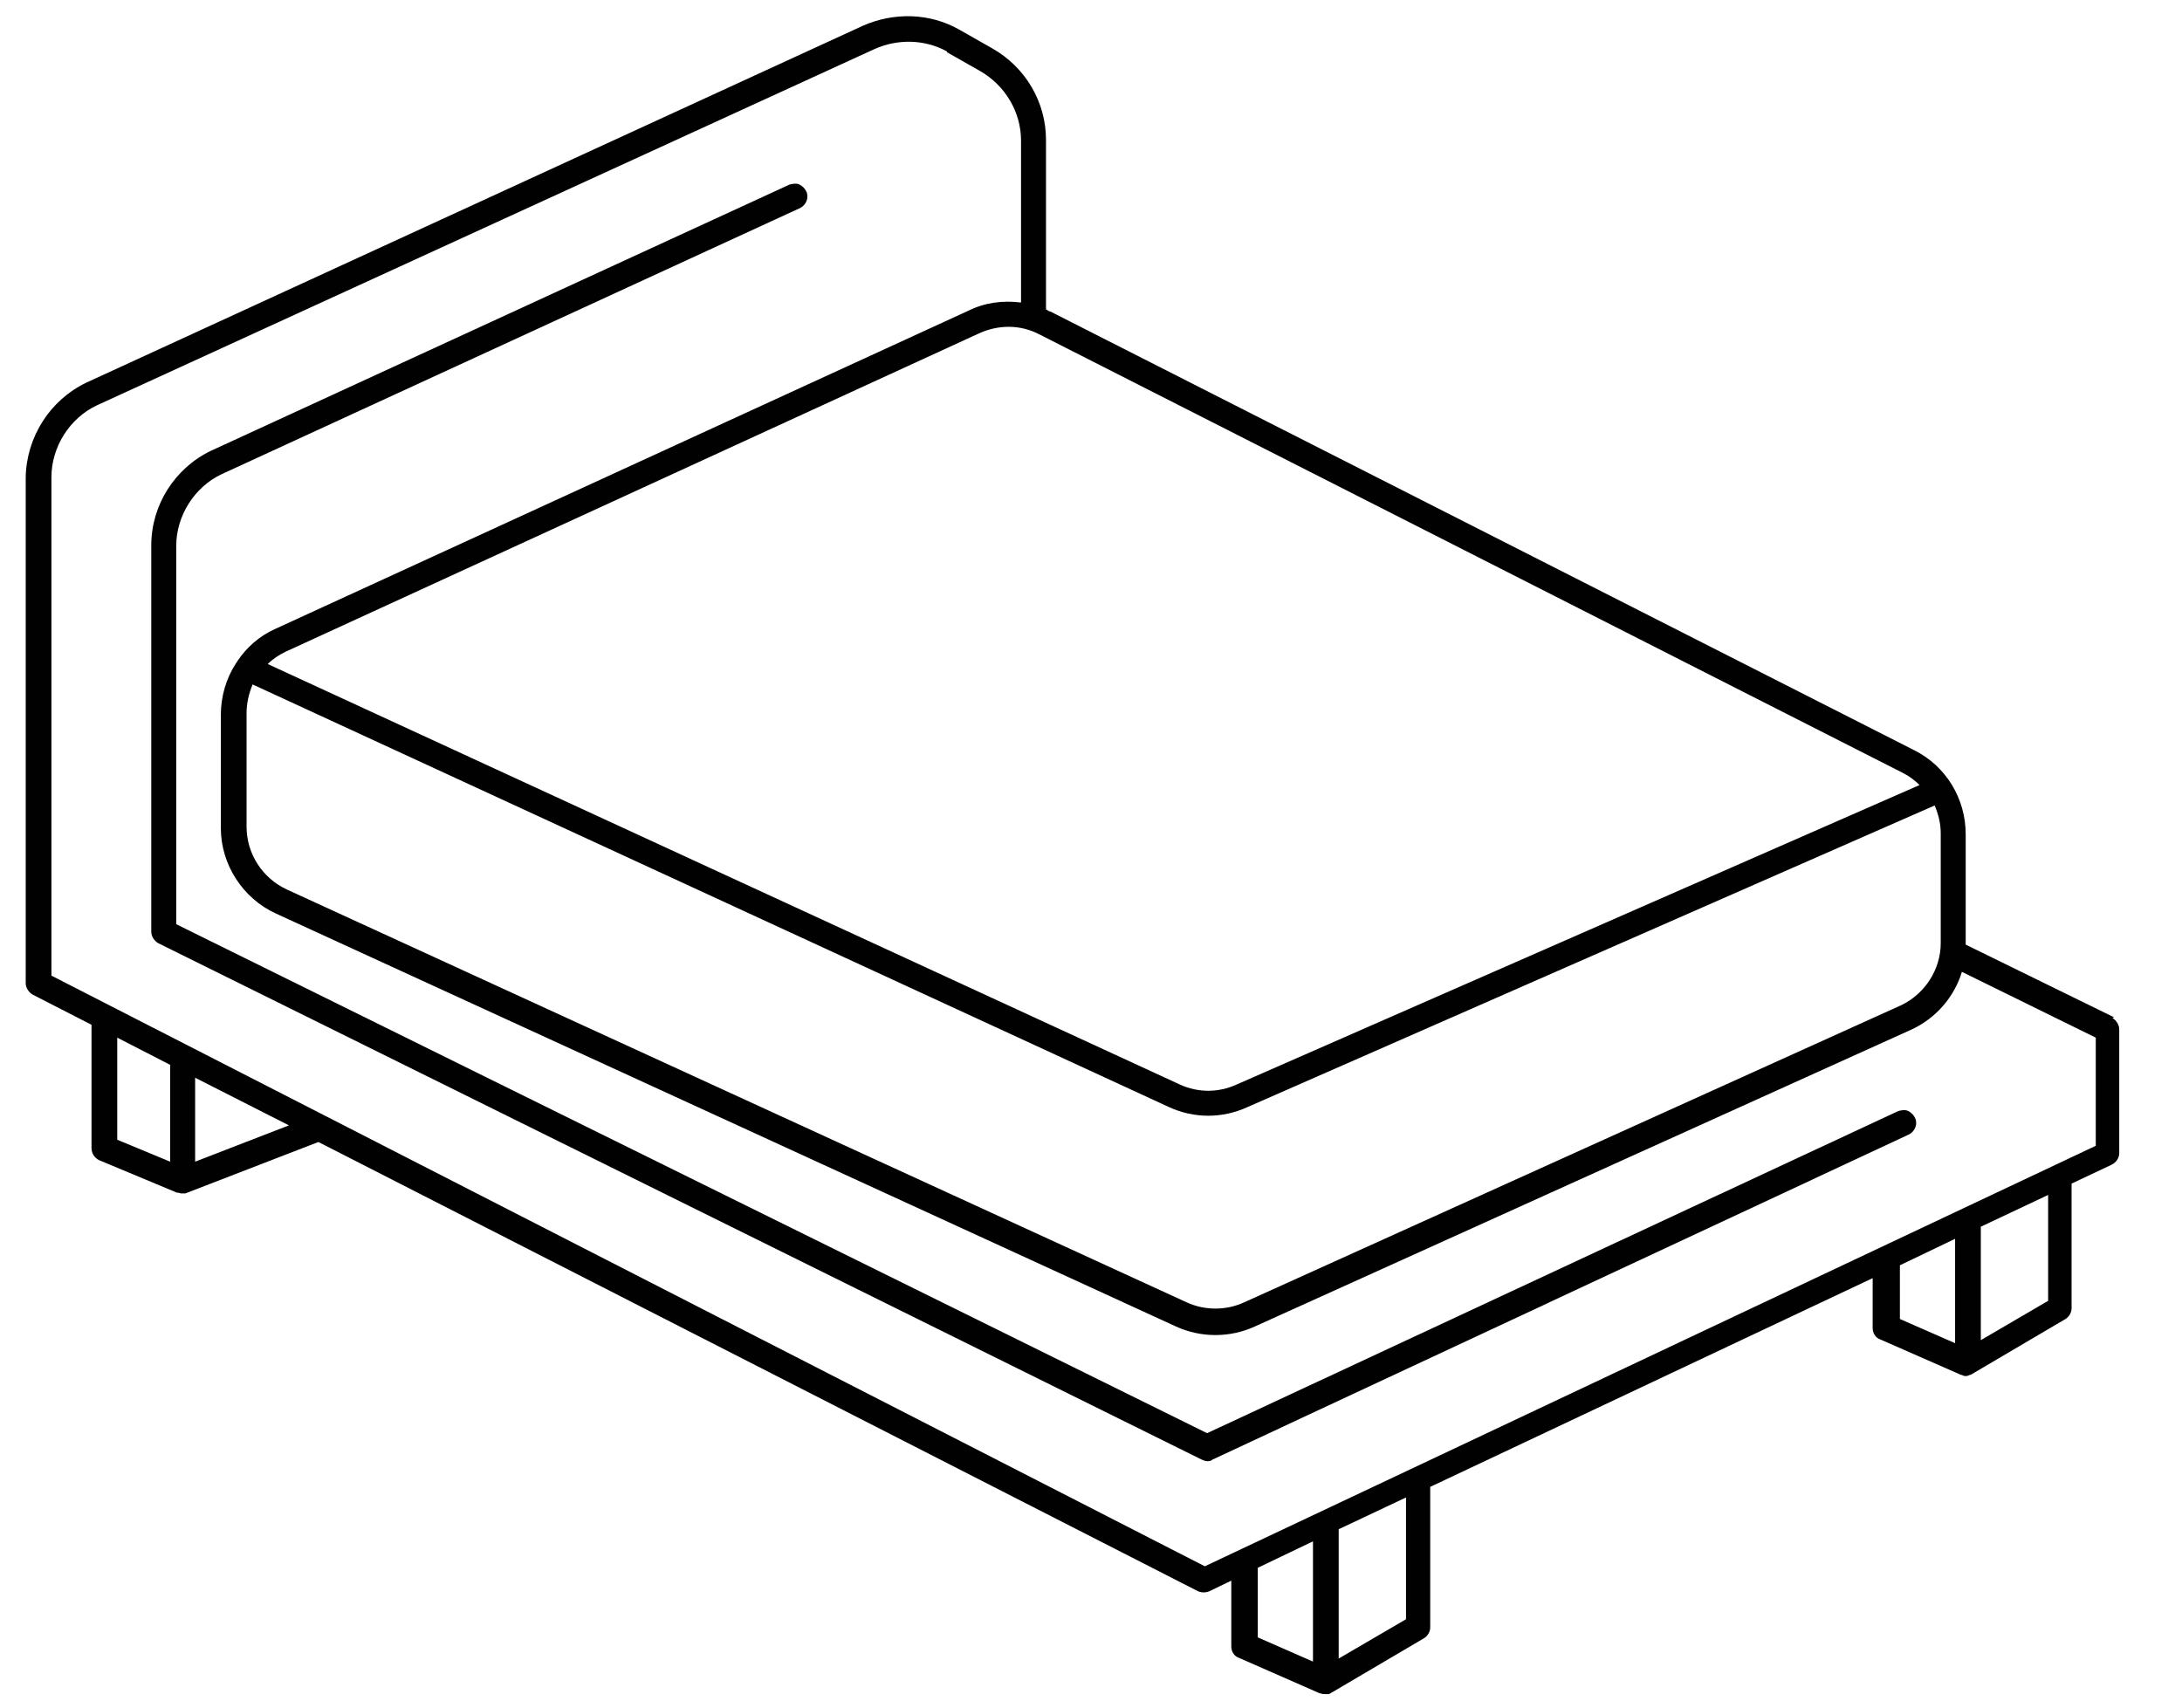 <?xml version="1.0" encoding="UTF-8"?>
<svg id="Livello_1" data-name="Livello 1" xmlns="http://www.w3.org/2000/svg" version="1.1" viewBox="0 0 288.5 225.8">
  <defs>
    <style>
      .cls-1 {
        fill: #010101;
        stroke-width: 0px;
      }
    </style>
  </defs>
  <path class="cls-1" d="M279.5,134.5l-19.6-9.6c0,0,0-.1,0-.2v-14.4c0-4.7-2.6-9-6.8-11.1l-114.2-58c-.2,0-.4-.2-.6-.3v-22.4c0-5-2.7-9.6-7.1-12.1l-4.4-2.5c-3.9-2.2-8.6-2.3-12.7-.5L11.4,50.6c-4.8,2.3-7.9,7.2-8,12.5v66.9c0,.6.4,1.2.9,1.5l7.8,4v16.3c0,.7.4,1.3,1,1.6l10.3,4.3h.1c.2,0,.3.1.5.1.1,0,.2,0,.3,0,0,0,0,0,.2,0l17.6-6.8,116.3,59.4c.5.2,1,.2,1.5,0l2.9-1.4v8.7c0,.7.4,1.3,1,1.5l10.7,4.7h.1c.2.1.4.1.6.1.1,0,.3,0,.4,0h.1c0,0,.2-.1.2-.1l12.4-7.3c.5-.3.8-.9.8-1.4v-18.6l58.5-27.6v6.6c0,.7.4,1.3,1,1.5l10.7,4.7h.1c.3.2.7.2,1,0h.1c0,0,.2-.1.2-.1l12.4-7.3c.5-.3.8-.9.8-1.4v-16.5l5.3-2.5c.6-.3,1-.9,1-1.5v-16.4c0-.6-.4-1.2-.9-1.5ZM270.8,158v14l-8.9,5.2v-15l8.9-4.2ZM258.5,163.8v13.8l-7.3-3.2v-7.1l7.3-3.5ZM185.9,198v16.1l-8.9,5.2v-17.1l8.9-4.2ZM173.6,203.8v15.9l-7.3-3.2v-9.2l7.3-3.5ZM38.2,148.8l-12.4,4.8v-11.1l12.4,6.3ZM22.5,140.8v12.8l-7-2.9v-13.5l7,3.6ZM125.2,6.9l4.4,2.5c3.3,1.9,5.4,5.4,5.4,9.2v21.4c-2.4-.3-4.8,0-7,1.1l-91.7,42.1c-2,.9-3.7,2.4-4.9,4.2,0,0-.1.2-.2.3-1.3,2-2,4.4-2,6.8v15c0,4.8,2.9,9.3,7.3,11.3l119,54.6c3.3,1.5,7.1,1.5,10.4,0l86.9-39.3c3.2-1.5,5.6-4.3,6.6-7.6l17.7,8.7v14.3l-117.8,55.6L6.8,129V63.1c0-4,2.4-7.8,6-9.5L115.6,6.5c3.1-1.4,6.7-1.3,9.6.3ZM256.6,124.7c0,3.5-2.1,6.7-5.2,8.2l-86.9,39.3c-2.4,1.1-5.2,1.1-7.6,0l-119-54.6c-3.2-1.5-5.3-4.7-5.3-8.3v-15c0-1.3.3-2.6.8-3.8l121.2,55.9c3.3,1.5,7,1.5,10.3,0l90.9-39.9c.5,1.2.8,2.4.8,3.7v14.4ZM163.5,143.4c-2.4,1.1-5.1,1.1-7.5,0l-120.6-55.6c.7-.7,1.5-1.2,2.3-1.6l91.7-42.1c2.6-1.2,5.5-1.2,8,.1l114.2,58c.8.4,1.6,1,2.2,1.6l-90.3,39.6Z"/>
  <path class="cls-1" d="M20.9,124.7l138,68.3c.2.1.5.2.7.2s.5,0,.7-.2l92.1-43c.8-.4,1.2-1.4.8-2.2-.2-.4-.5-.7-.9-.9-.4-.2-.9-.1-1.3,0l-91.4,42.6L23.3,122.2v-50c0-4,2.4-7.8,6-9.5L105.8,27.5c.8-.4,1.2-1.4.8-2.2-.2-.4-.5-.7-.9-.9-.4-.2-.9-.1-1.3,0L27.9,59.6c-4.8,2.3-7.9,7.2-7.9,12.5v51.1c0,.6.4,1.2.9,1.5Z"/>
</svg>